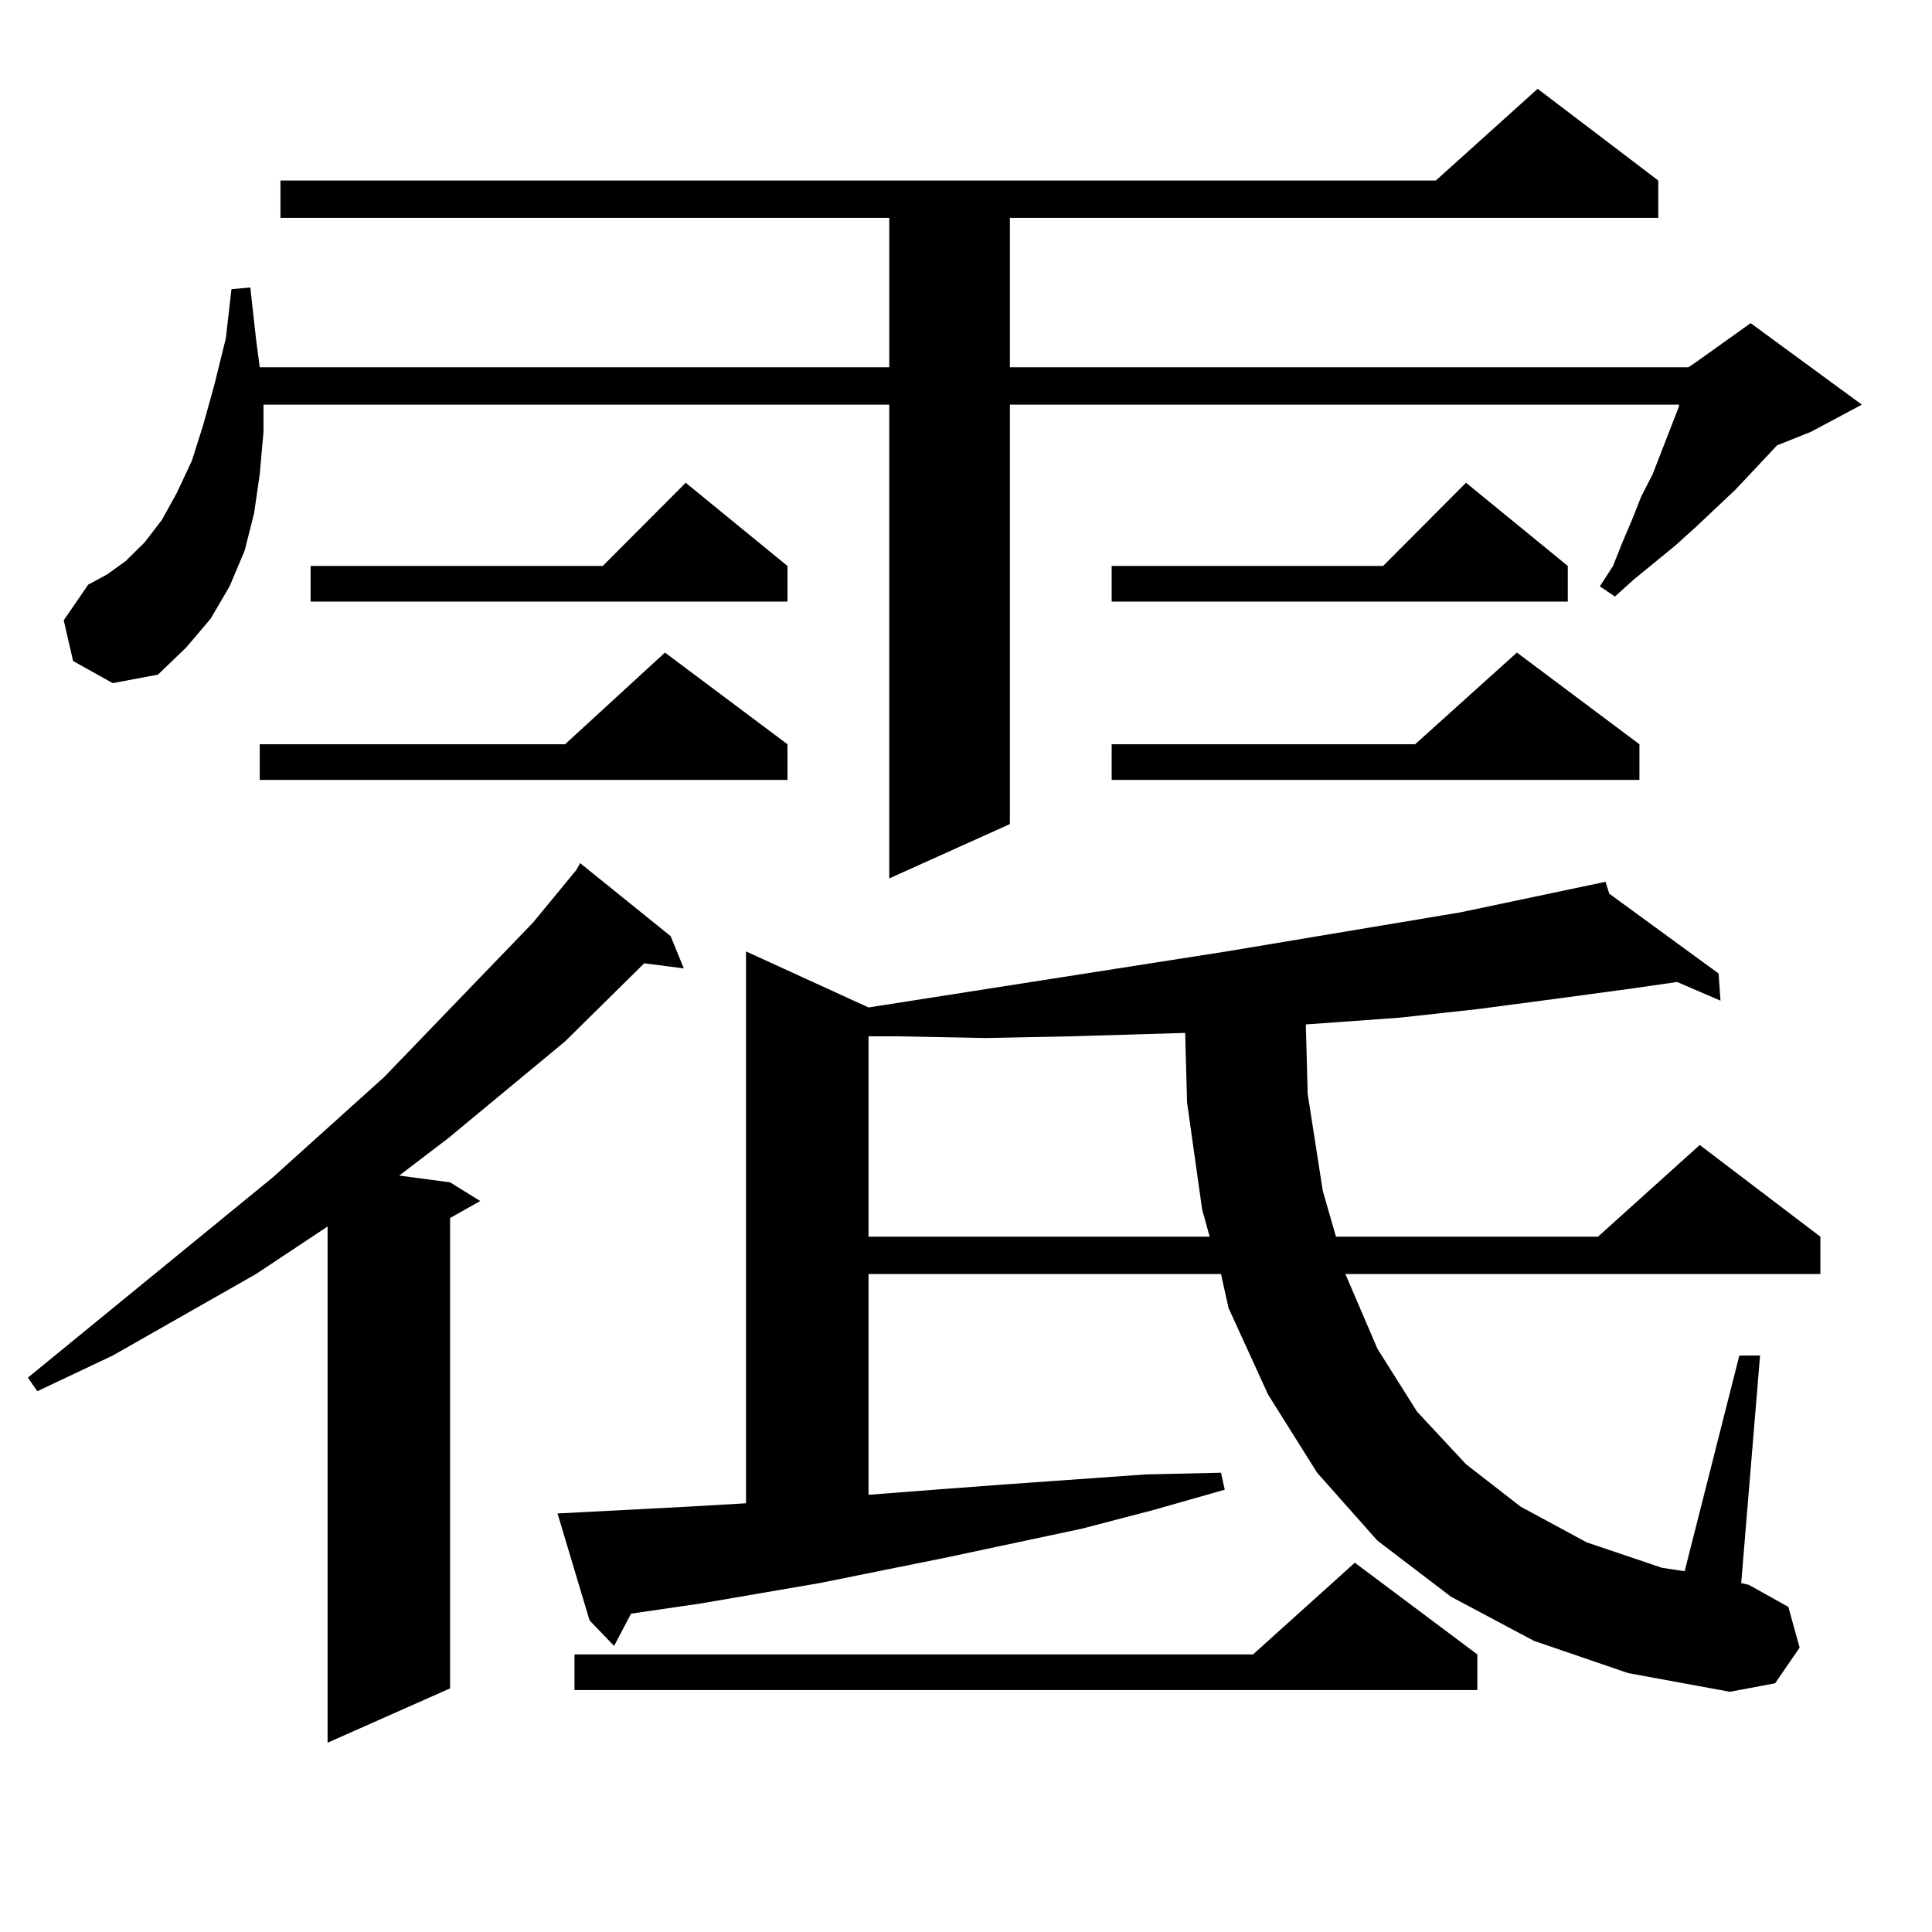 <?xml version="1.0" encoding="utf-8"?>
<!-- Generator: Adobe Illustrator 16.0.0, SVG Export Plug-In . SVG Version: 6.00 Build 0)  -->
<!DOCTYPE svg PUBLIC "-//W3C//DTD SVG 1.1//EN" "http://www.w3.org/Graphics/SVG/1.1/DTD/svg11.dtd">
<svg version="1.1" id="图层_1" xmlns="http://www.w3.org/2000/svg" xmlns:xlink="http://www.w3.org/1999/xlink" x="0px" y="0px"
	 width="1000px" height="1000px" viewBox="0 0 1000 1000" enable-background="new 0 0 1000 1000" xml:space="preserve">
<path d="M347.113,484.543l6.829,16.699l-20.487-2.637l-40.975,40.43l-60.486,50.098l-25.365,19.336l26.341,3.516l15.609,9.668
	l-15.609,8.789v243.457l-63.413,28.125V634.836l-37.072,24.609L58.34,701.633L19.316,720.09l-4.878-7.031l126.826-103.711
	l57.56-51.855l77.071-79.98l22.438-27.246l1.951-3.516L347.113,484.543z M873.93,190.109l3.902-2.637l28.292-20.215l57.56,42.188
	l-26.341,14.063l-17.561,7.031l-21.463,22.852l-20.487,19.336l-10.731,9.668l-21.463,17.578l-9.756,8.789l-7.805-5.273l6.829-10.547
	l4.878-12.305l4.878-11.426l4.878-12.305l5.854-11.426l13.658-35.156v-0.879H522.719v217.09l-62.438,28.125V209.445H136.387v14.063
	l-1.951,21.973l-2.927,20.215l-4.878,19.336l-7.805,18.457l-9.756,16.699l-12.683,14.941l-14.634,14.063l-23.414,4.395
	L37.853,342.16l-4.878-21.094l12.683-18.457l9.756-5.273l9.756-7.031l9.756-9.668l8.78-11.426l7.805-14.063l7.805-16.699
	l5.854-18.457l5.854-21.094l5.854-23.73l2.927-25.488l9.756-0.879l2.927,26.367l1.951,14.941h325.846v-77.344H145.167V93.43h598.034
	l52.682-47.461L858.32,93.43v19.336H522.719v77.344H873.93z M407.6,385.227v18.457H134.436v-18.457H292.48l51.706-47.461
	L407.6,385.227z M407.6,292.941v18.457H160.776v-18.457h151.216l42.926-43.066L407.6,292.941z M793.932,849.289l-42.926-22.852
	l-38.048-29.004l-31.219-35.156l-25.365-40.43l-20.487-44.824l-3.902-17.578H449.55v114.258l34.146-2.637l35.121-2.637l74.145-5.273
	l39.023-0.879l1.951,8.789l-37.072,10.547l-37.072,9.668l-70.242,14.941l-65.364,13.184l-61.462,10.547l-36.097,5.273l-8.78,16.699
	l-12.683-13.184l-16.585-55.371l67.315-3.516l30.243-1.758V492.453l63.413,29.004l185.361-29.004l120.973-20.215l75.12-15.82
	l1.951,6.152l56.584,41.309l0.976,14.063l-22.438-9.668l-24.39,3.516l-39.023,5.273l-39.999,5.273l-39.999,4.395l-48.779,3.516
	l0.976,36.035l7.805,50.098l6.829,23.73h135.606l52.682-47.461l62.438,47.461v19.336H696.373l16.585,38.672l20.487,32.52
	l25.365,27.246l28.292,21.973l34.146,18.457l39.023,13.184l11.707,1.758l28.292-111.621h10.731l-9.756,117.773l3.902,0.879
	l20.487,11.426l5.854,21.094l-12.683,18.457l-23.414,4.395l-52.682-9.668L793.932,849.289z M764.664,856.32v18.457H297.358V856.32
	h351.211l52.682-47.461L764.664,856.32z M613.448,534.641l-59.511,1.758l-43.901,0.879l-45.853-0.879H449.55v103.711h176.581
	l-3.902-14.063l-7.805-55.371L613.448,534.641z M811.492,292.941v18.457H575.4v-18.457h140.484l42.926-43.066L811.492,292.941z
	 M848.564,385.227v18.457H575.4v-18.457H732.47l52.682-47.461L848.564,385.227z"/>
</svg>
